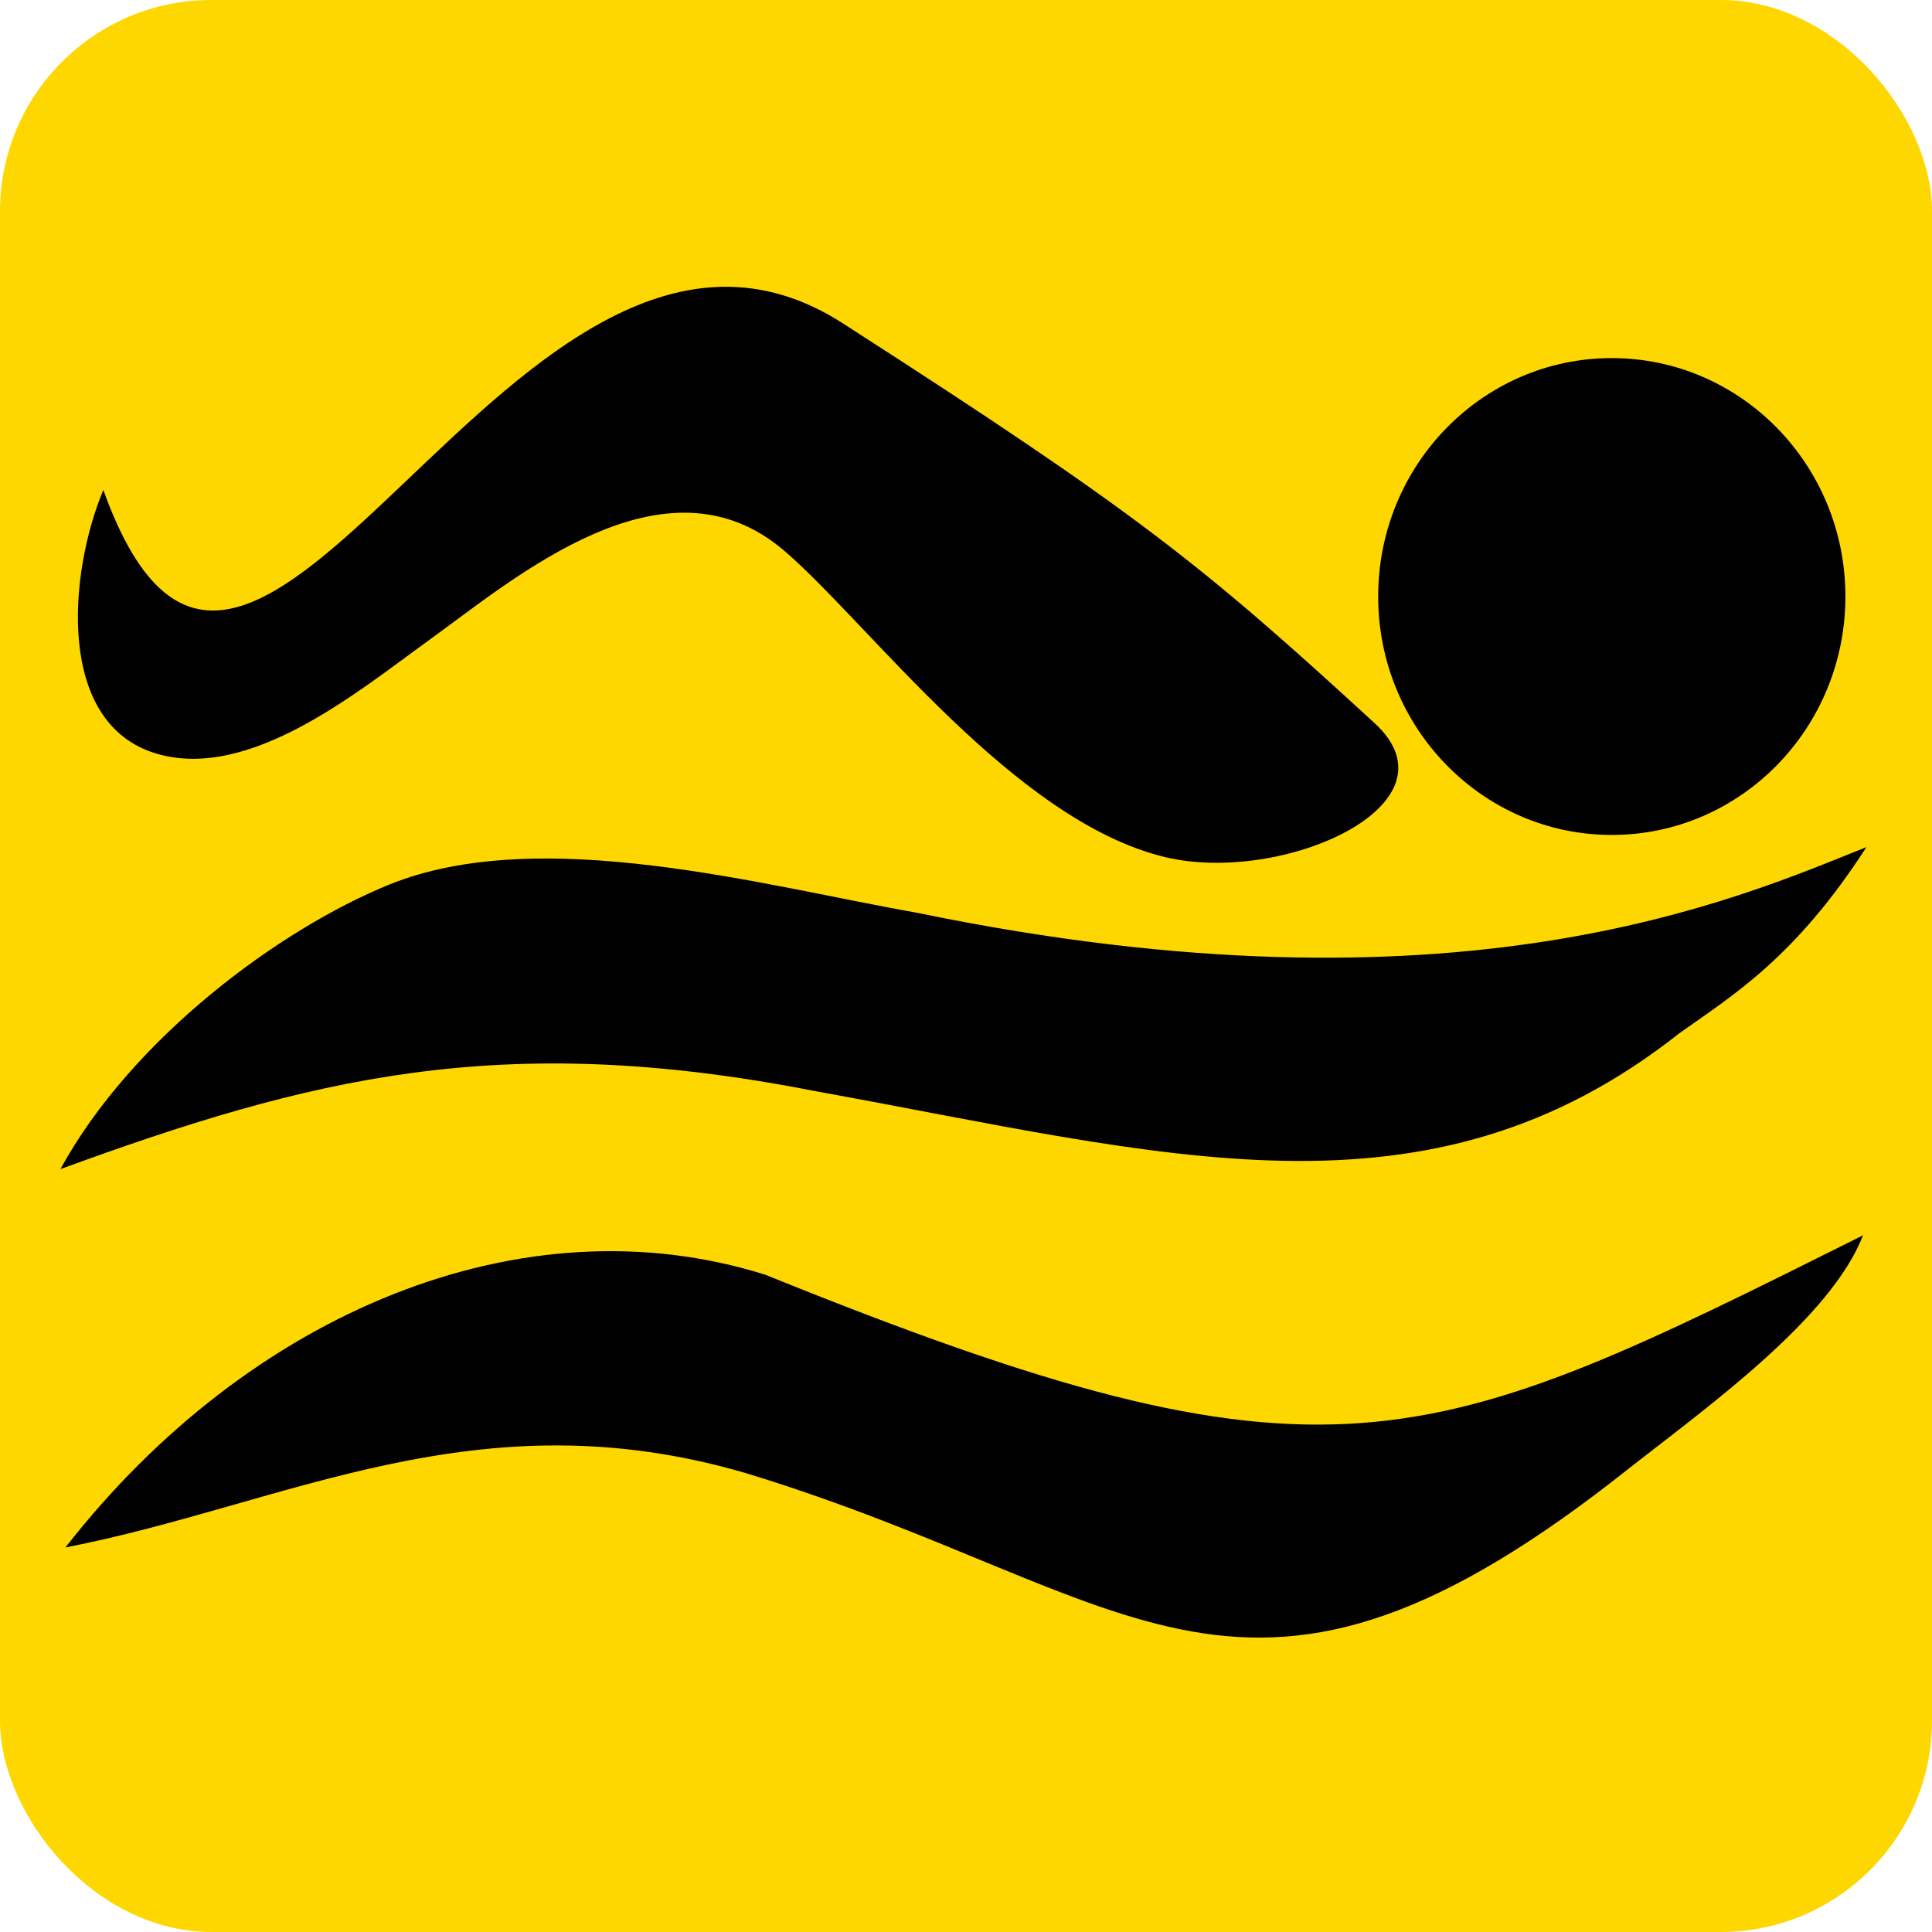 <svg width="128" height="128" xmlns="http://www.w3.org/2000/svg"><g fill="none" fill-rule="evenodd"><rect fill="gold" width="128" height="128" rx="14"/><g fill="#000"><path d="M108.11 97.138c5.206-4.063 13.205-9.842 15.321-15.295-29.04 14.5-35.272 17.781-72.709 2.618-16.064-5.067-34.22 2.46-46.388 18.063 14.643-2.843 27.289-10.167 45.138-4.908 26.171 7.992 32.854 20.085 58.639-.478M111.248 68.466c3.554-2.53 7.668-4.988 12.408-12.344-8.648 3.459-27.072 11.725-62.773 4.377-10.314-1.82-25.098-5.961-35.116-1.884C18.566 61.545 8.76 68.752 4 77.458c16.493-6.022 29.088-9.246 49.845-5.2 23.482 4.259 40.688 9.403 57.403-3.792"/><path d="M10.386 49.936c6.194 1.82 13.406-4.181 17.942-7.454 5.788-4.175 15.737-12.802 23.662-5.967 5.637 4.86 15.182 17.857 25.186 20.267 7.754 1.868 19.779-3.465 13.9-8.867C79.54 37.314 75.188 33.859 55.84 21.422 34.103 7.45 16.636 59.683 6.846 32.462c-2.294 5.483-3.179 15.5 3.54 17.474M106.785 23.725c8.549 0 15.478 7.072 15.478 15.796 0 8.725-6.93 15.797-15.478 15.797S91.307 48.246 91.307 39.52c0-8.724 6.93-15.796 15.478-15.796"/></g></g></svg>